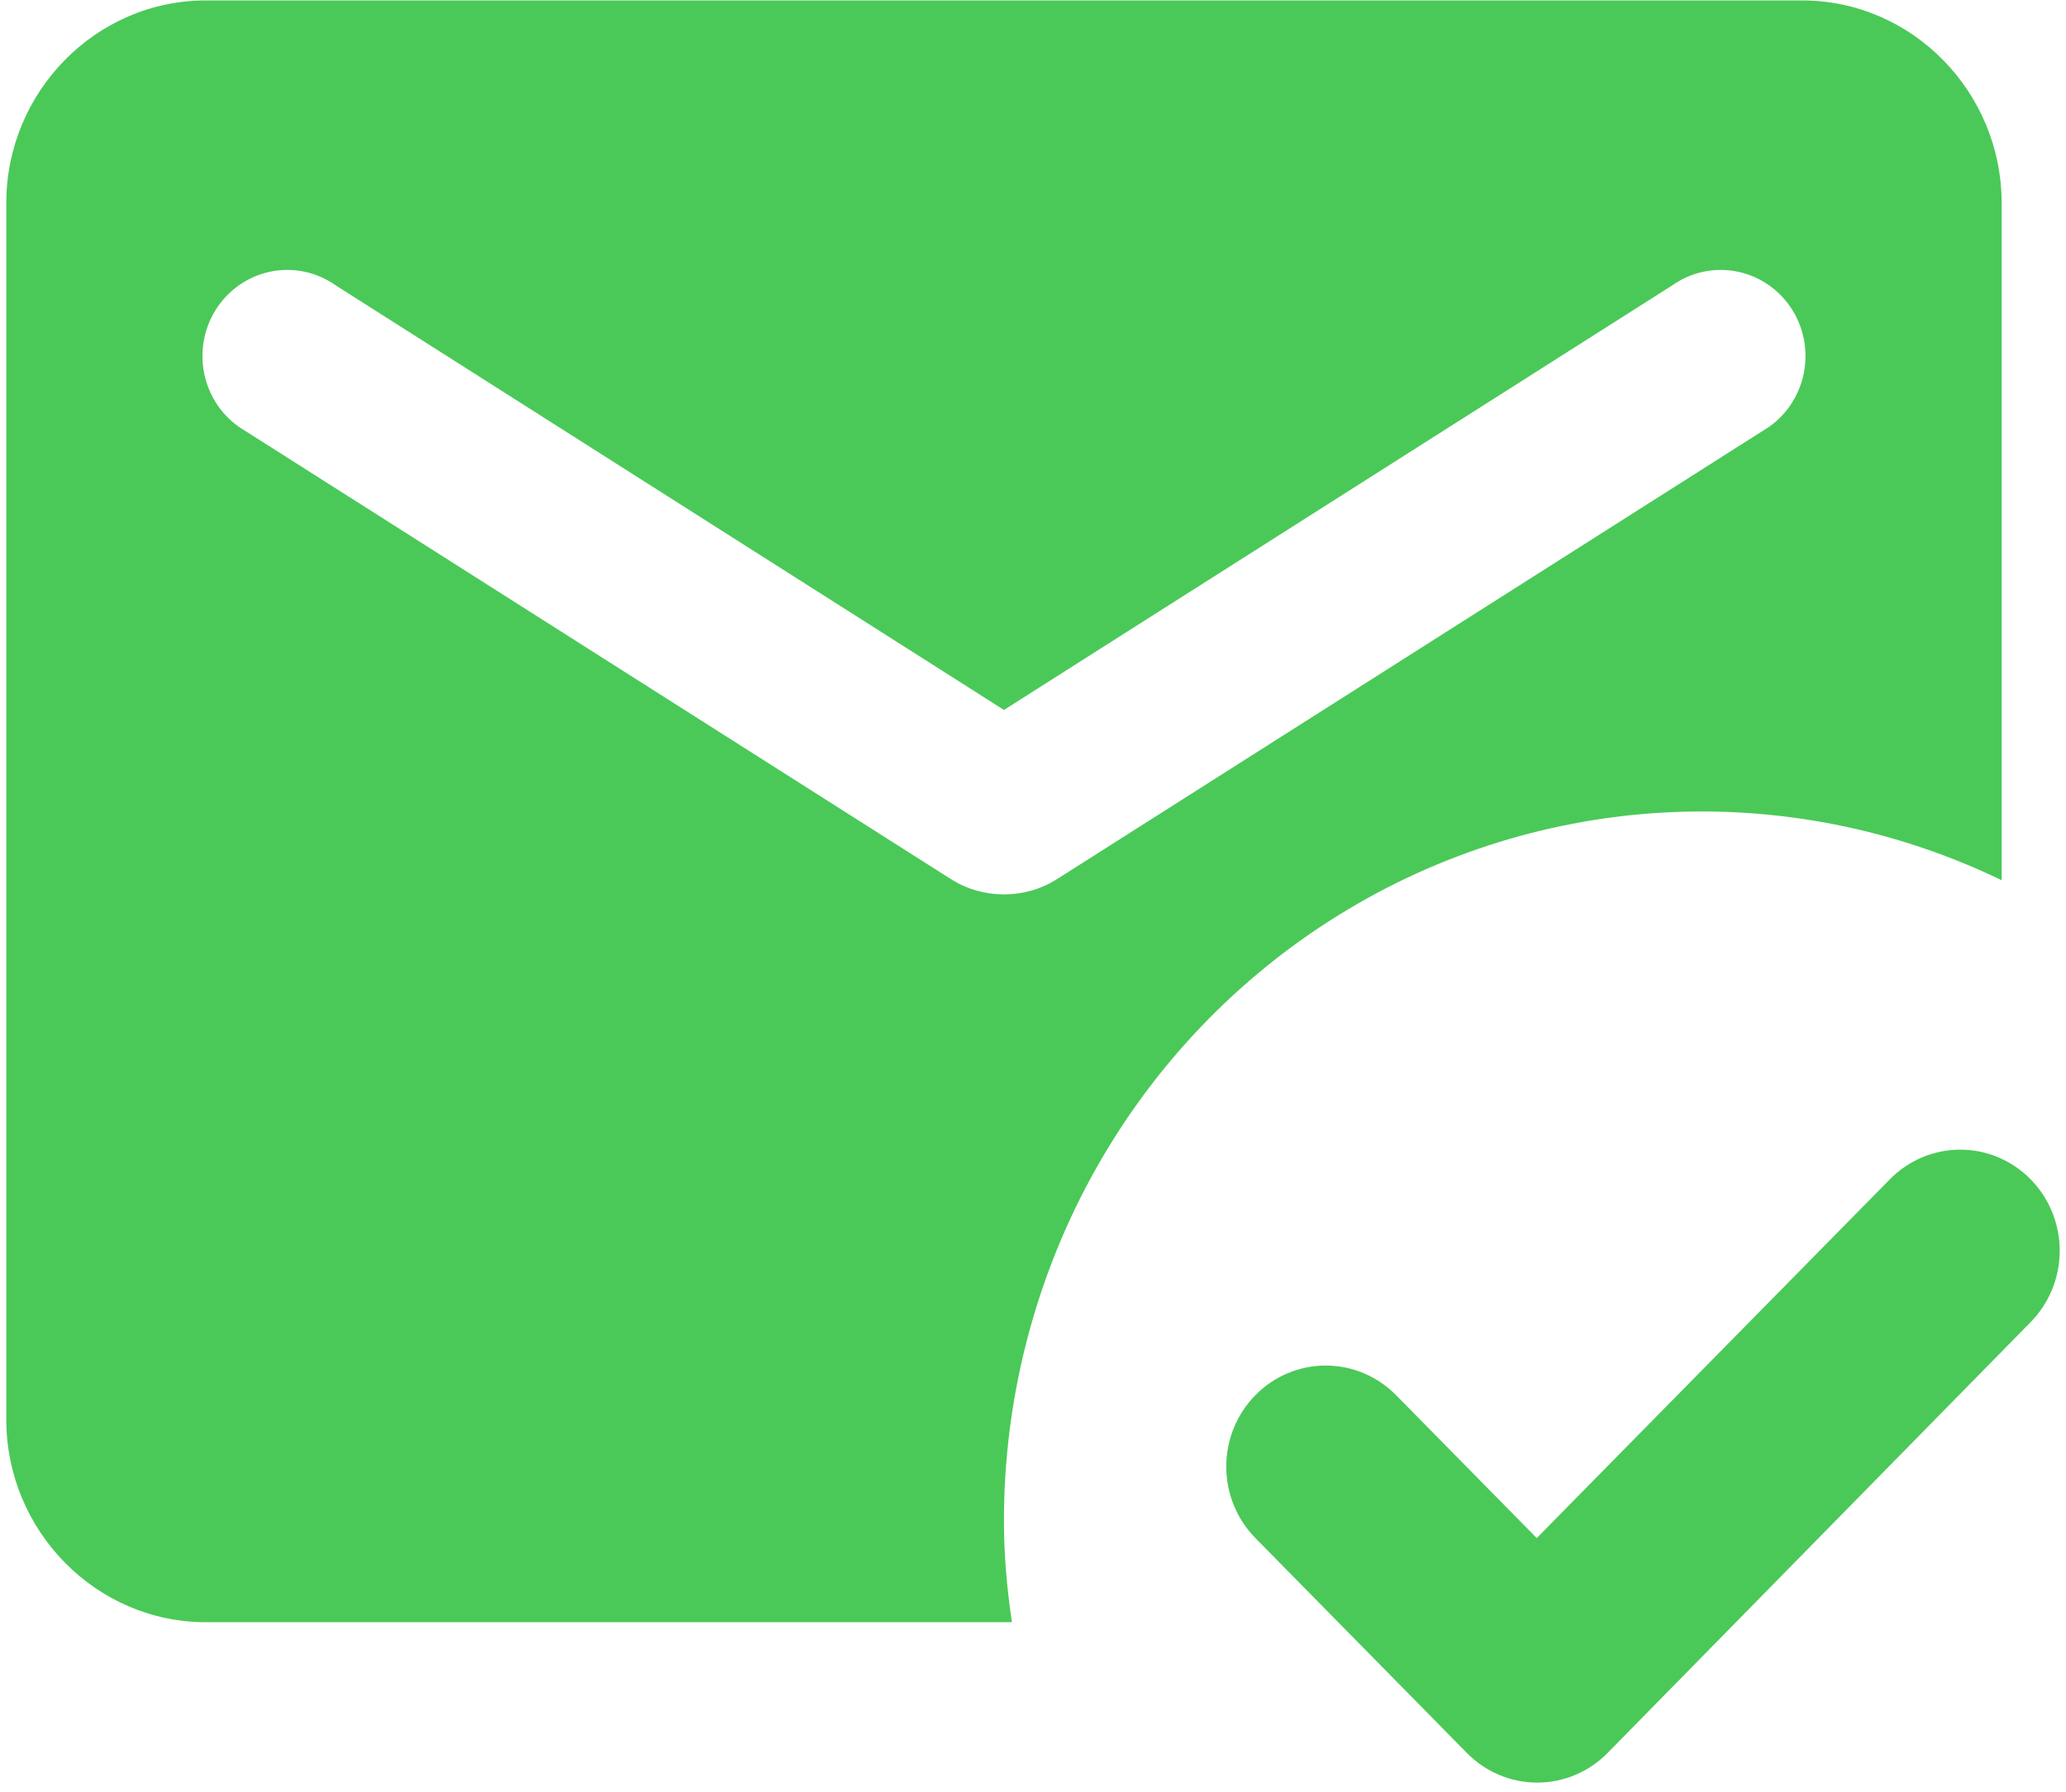 <svg width="68" height="59" viewBox="0 0 68 59" fill="none" xmlns="http://www.w3.org/2000/svg">
<path d="M52.911 57.712C52.607 58.021 52.247 58.266 51.849 58.434C51.452 58.601 51.026 58.687 50.596 58.687C50.166 58.687 49.74 58.601 49.343 58.434C48.946 58.266 48.585 58.021 48.281 57.712L41.32 50.637C41.016 50.328 40.774 49.961 40.61 49.557C40.445 49.154 40.361 48.721 40.361 48.284C40.361 47.847 40.445 47.415 40.61 47.011C40.774 46.607 41.016 46.241 41.32 45.932C41.934 45.308 42.766 44.957 43.635 44.957C44.065 44.957 44.49 45.043 44.888 45.21C45.285 45.378 45.646 45.623 45.95 45.932L50.58 50.637L62.204 38.824C62.508 38.515 62.869 38.27 63.266 38.102C63.664 37.935 64.089 37.849 64.519 37.849C64.949 37.849 65.375 37.935 65.772 38.102C66.169 38.27 66.53 38.515 66.834 38.824C67.138 39.133 67.379 39.499 67.544 39.903C67.709 40.307 67.793 40.739 67.793 41.176C67.793 41.613 67.709 42.046 67.544 42.45C67.379 42.853 67.138 43.22 66.834 43.529L52.911 57.712ZM33.307 53.407H6.775C3.162 53.407 0.207 50.403 0.207 46.733V6.688C0.207 3.017 3.162 0.014 6.775 0.014H59.315C62.927 0.014 65.882 3.017 65.882 6.688V28.979C62.38 27.286 58.513 26.522 54.642 26.757C50.771 26.993 47.021 28.221 43.743 30.326C40.465 32.432 37.764 35.346 35.893 38.799C34.023 42.251 33.043 46.129 33.044 50.07C33.044 51.204 33.143 52.306 33.307 53.407ZM31.304 28.946C32.355 29.613 33.734 29.613 34.785 28.946L58.001 14.196C58.33 14.008 58.619 13.755 58.849 13.45C59.079 13.146 59.245 12.797 59.339 12.425C59.432 12.054 59.451 11.666 59.393 11.287C59.335 10.908 59.202 10.545 59.002 10.219C58.801 9.894 58.538 9.613 58.228 9.394C57.919 9.175 57.568 9.022 57.198 8.945C56.828 8.867 56.447 8.867 56.077 8.943C55.707 9.02 55.356 9.172 55.046 9.391L33.044 23.373L11.043 9.391C10.733 9.172 10.382 9.02 10.012 8.943C9.642 8.867 9.261 8.867 8.891 8.945C8.521 9.022 8.171 9.175 7.861 9.394C7.551 9.613 7.288 9.894 7.087 10.219C6.887 10.545 6.754 10.908 6.696 11.287C6.638 11.666 6.657 12.054 6.75 12.425C6.844 12.797 7.011 13.146 7.24 13.45C7.47 13.755 7.759 14.008 8.088 14.196L31.304 28.946Z" fill="#4AC958"/>
</svg>
